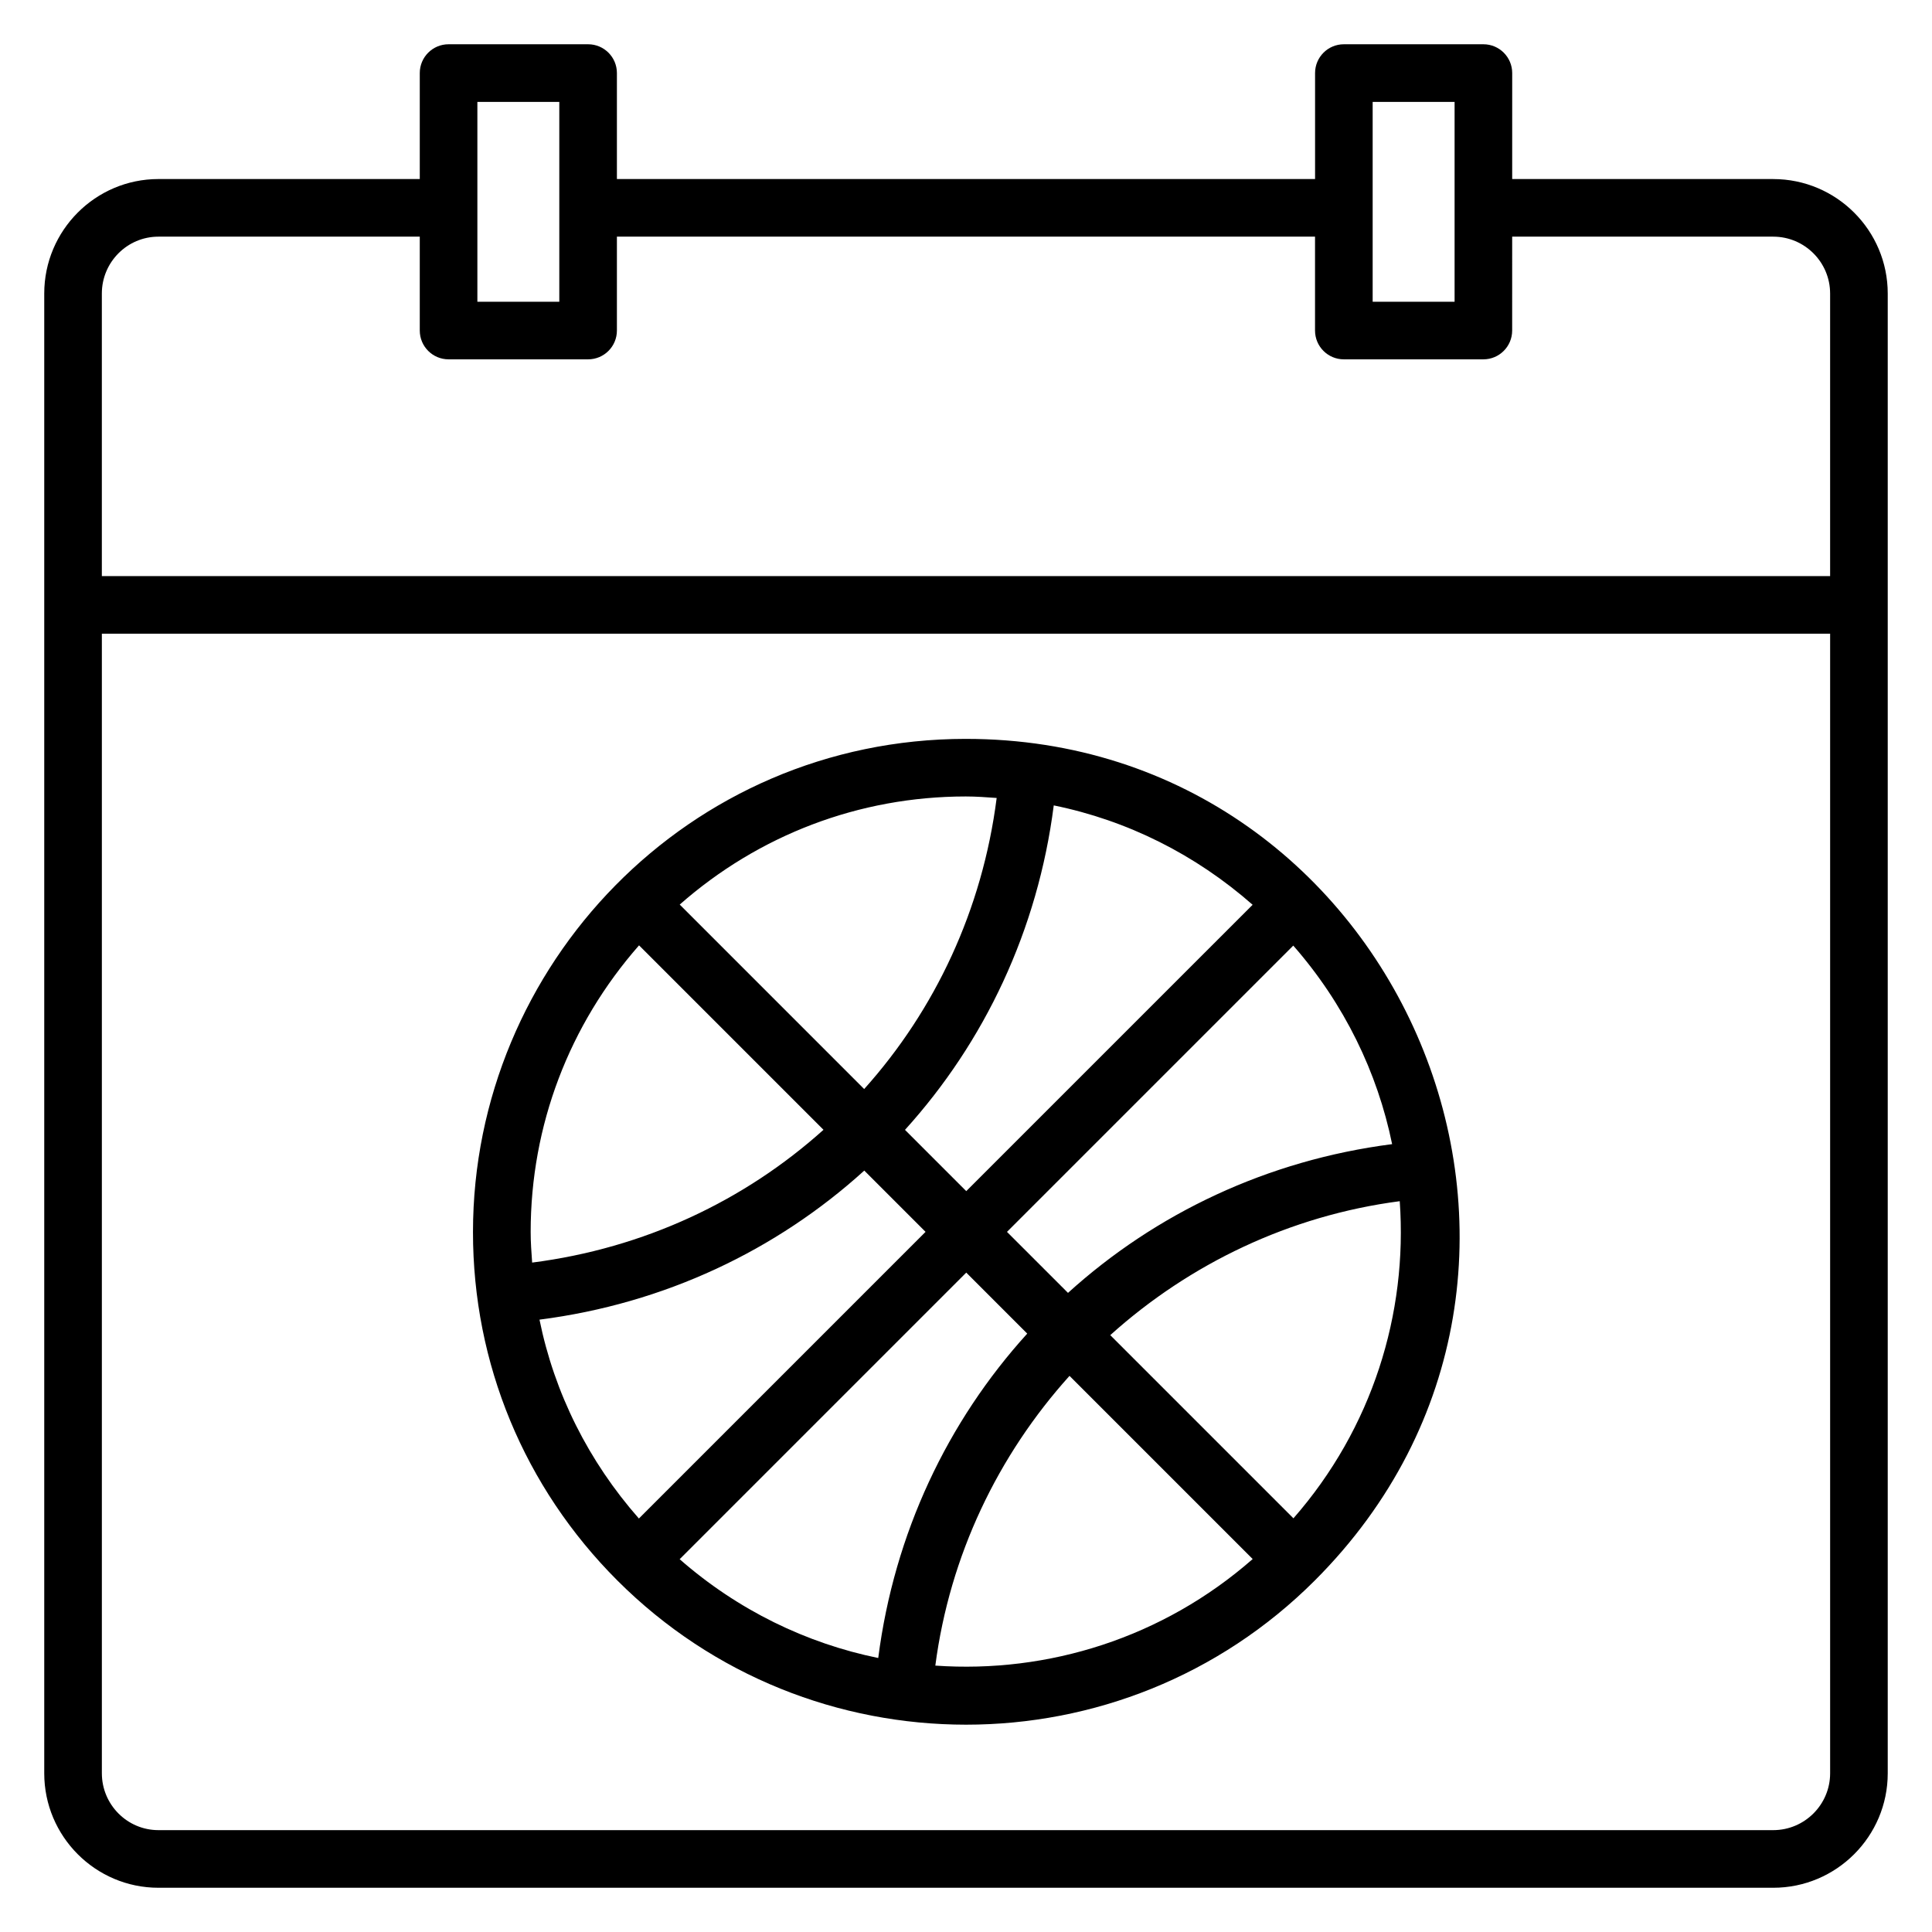 <?xml version="1.0" encoding="UTF-8"?>
<!-- Uploaded to: ICON Repo, www.svgrepo.com, Generator: ICON Repo Mixer Tools -->
<svg fill="#000000" width="800px" height="800px" version="1.1" viewBox="144 144 512 512" xmlns="http://www.w3.org/2000/svg">
 <g>
  <path d="m613.93 191.45h-69.184l0.004-28.086c0-4.215-3.414-7.633-7.633-7.633h-36.977c-4.223 0-7.633 3.418-7.633 7.633v28.082l-185.02 0.004v-28.086c0-4.215-3.414-7.633-7.633-7.633h-36.977c-4.223 0-7.633 3.418-7.633 7.633v28.082l-69.258 0.004c-16.688 0-30.262 13.609-30.262 30.336v392.16c0 16.723 13.574 30.332 30.262 30.332h427.95c16.723 0 30.332-13.609 30.332-30.336v-392.15c0-16.727-13.609-30.336-30.344-30.336zm-106.16-20.449h21.711v52.961h-21.711zm-237.26 0h21.711v52.961h-21.711zm-84.523 35.715h69.258v24.879c0 4.215 3.414 7.633 7.633 7.633h36.977c4.223 0 7.633-3.418 7.633-7.633v-24.879h185.01v24.879c0 4.215 3.414 7.633 7.633 7.633h36.977c4.223 0 7.633-3.418 7.633-7.633l0.004-24.879h69.184c8.309 0 15.074 6.762 15.074 15.07v74.891h-458.01v-74.891c0-8.309 6.723-15.07 14.992-15.07zm427.94 422.29h-427.94c-8.27 0-14.992-6.766-14.992-15.07v-302h458.01v302c0 8.305-6.766 15.07-15.078 15.07z"/>
  <path d="m399.97 339.81h-0.105c-73.371 0.062-130.5 59.906-130.52 130.68-0.016 34.871 13.574 67.672 38.258 92.352 50.953 50.953 133.88 50.961 184.84 0 82.516-82.527 22.859-223.03-92.473-223.03zm10.891 130.65 75.867-75.867c13.527 15.449 22.305 33.602 26.199 52.617-33.062 4.246-62.664 18.359-85.898 39.418zm5.367 26.961c-21.098 23.25-35.234 52.879-39.488 85.969-19.023-3.887-37.184-12.664-52.625-26.184l75.953-75.953zm-16.16-37.758-16.238-16.238c21.074-23.258 35.191-52.891 39.426-85.984 19.504 3.977 37.543 13.016 52.703 26.336zm-0.191-104.59h0.09c2.742 0 5.449 0.207 8.16 0.398-3.785 29.641-16.344 56.207-35.113 77.137l-48.879-48.887c20.957-18.434 47.523-28.625 75.742-28.648zm-86.523 39.457 48.879 48.879c-20.938 18.809-47.543 31.398-77.211 35.191-0.184-2.695-0.398-5.383-0.391-8.105-0.004-28.246 10.211-54.887 28.723-75.965zm-26.383 99.191c33.137-4.238 62.801-18.383 86.074-39.504l16.238 16.238-75.969 75.969c-13.336-15.16-22.383-33.199-26.344-52.703zm104.9 91.684c3.824-29.223 16.625-55.762 35.562-76.785l48.543 48.543c-23.859 20.914-54.273 30.336-84.105 28.242zm94.902-39.035-48.543-48.543c21.016-18.902 47.535-31.68 76.715-35.496 2.117 29.809-7.289 60.199-28.172 84.039z"/>
 </g>
</svg>